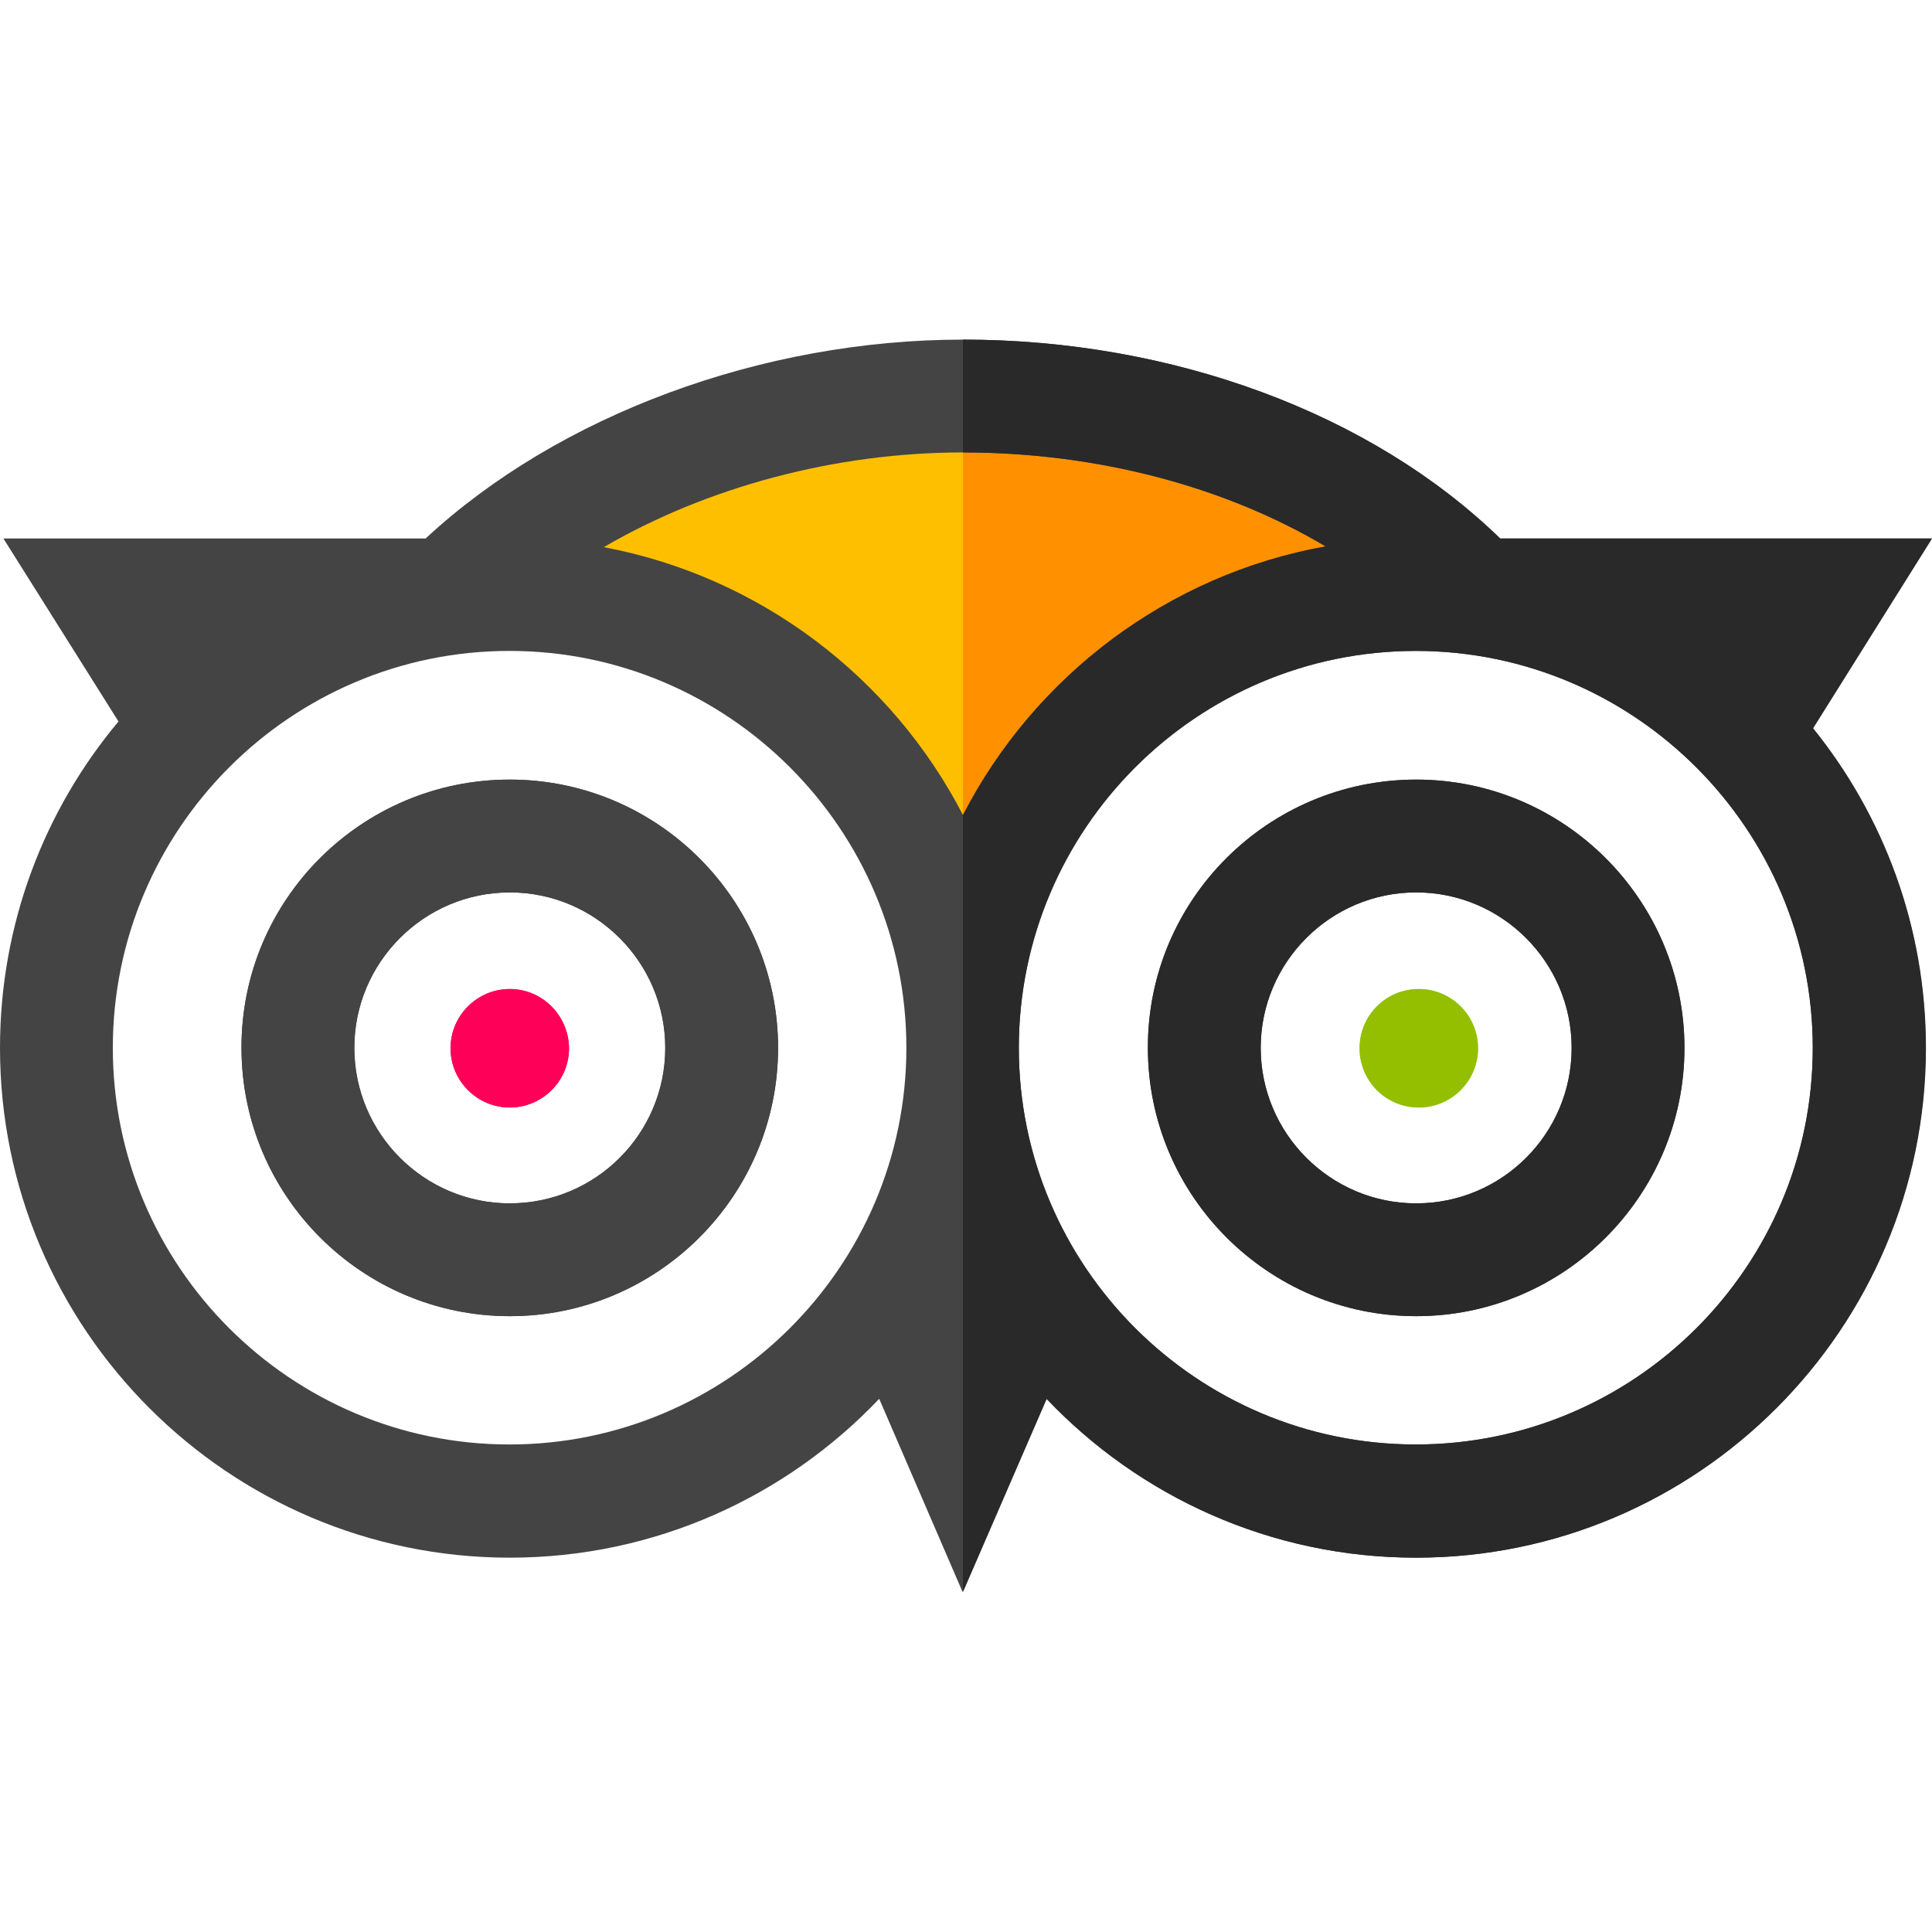 <?xml version="1.0" encoding="UTF-8"?> <!-- Generator: Adobe Illustrator 26.4.1, SVG Export Plug-In . SVG Version: 6.00 Build 0) --> <svg xmlns="http://www.w3.org/2000/svg" xmlns:xlink="http://www.w3.org/1999/xlink" id="Слой_1" x="0px" y="0px" viewBox="0 0 512 512" style="enable-background:new 0 0 512 512;" xml:space="preserve"> <style type="text/css"> .st0{fill:#FDBF00;} .st1{fill:#FF9100;} .st2{fill:#444444;} .st3{fill:#9BDD39;} .st4{fill:#FF0059;} .st5{fill:#292929;} .st6{fill:#93BF00;} </style> <path class="st0" d="M353.8,140.5C326,124,291,114.9,255.2,114.9c-34.4,0-69.1,9.1-97.7,25.8l-11.6,6.7l13.2,2.5 c39.1,7.3,73.4,32.9,91.7,68.4l4.4,8.6l4.4-8.6c18.5-35.8,53.1-61.5,92.6-68.6l13.1-2.4L353.8,140.5z"></path> <path class="st1" d="M353.8,140.5C326,124,291,114.9,255.2,114.9v112l4.4-8.6c18.5-35.8,53.1-61.5,92.6-68.6l13.1-2.4L353.8,140.5z"></path> <path class="st2" d="M512,142.7L480.4,193c18.7,23.2,29.9,52.6,29.9,84.7c0,74.5-60.6,135.1-135.1,135.1 c-38.5,0-73.3-16.2-97.9-42.1l-22.2,51.2L233,370.7c-24.6,25.9-59.4,42.1-97.9,42.1C60.6,412.8,0,352.2,0,277.7 c0-32.9,11.8-63.1,31.4-86.5L0.9,142.7h111.9C147.9,110.1,201.8,90,255.2,90c55.7,0,108.3,19.6,142.4,52.7H512z M480.4,277.7 c0-58-47.2-105.2-105.2-105.2s-105.2,47.2-105.2,105.2c0,58,47.2,105.1,105.2,105.1S480.4,335.7,480.4,277.7z M351.3,144.8 c-26.8-15.9-60.6-24.9-96.1-24.9c-33.9,0-67.9,9.2-95.2,25.1c41.5,7.8,76.4,34.6,95.2,71C274.1,179.3,309.3,152.4,351.3,144.8z M240.2,277.7c0-58-47.2-105.2-105.2-105.2S29.9,219.8,29.9,277.7c0,58,47.2,105.1,105.1,105.1S240.2,335.7,240.2,277.7z"></path> <path class="st2" d="M375.3,206.6c39.2,0,71.1,31.9,71.1,71.1c0,39.2-31.9,71.1-71.1,71.1s-71.1-31.9-71.1-71.1 C304.1,238.5,336,206.6,375.3,206.6z M416.5,277.7c0-22.7-18.5-41.2-41.2-41.2c-22.7,0-41.2,18.5-41.2,41.2 c0,22.7,18.5,41.2,41.2,41.2C398,318.9,416.5,300.5,416.5,277.7z"></path> <path class="st3" d="M376,262.1c8.6,0,15.7,7,15.7,15.7c0,8.6-7,15.7-15.7,15.7s-15.7-7-15.7-15.7 C360.3,269.1,367.3,262.1,376,262.1z"></path> <path class="st2" d="M135.1,206.6c39.2,0,71.1,31.9,71.1,71.1c0,39.2-31.9,71.1-71.1,71.1s-71.1-31.9-71.1-71.1 C63.9,238.5,95.8,206.6,135.1,206.6z M176.3,277.7c0-22.7-18.5-41.2-41.2-41.2c-22.7,0-41.2,18.5-41.2,41.2 c0,22.7,18.5,41.2,41.2,41.2C157.8,318.9,176.3,300.5,176.3,277.7z"></path> <path class="st4" d="M135.1,262.1c-8.6,0-15.7,7-15.7,15.7c0,8.6,7,15.7,15.7,15.7c8.6,0,15.7-7,15.7-15.7 C150.7,269.1,143.7,262.1,135.1,262.1z"></path> <path class="st5" d="M375.3,206.6c39.2,0,71.1,31.9,71.1,71.1c0,39.2-31.9,71.1-71.1,71.1s-71.1-31.9-71.1-71.1 C304.1,238.5,336,206.6,375.3,206.6z M416.5,277.7c0-22.7-18.5-41.2-41.2-41.2c-22.7,0-41.2,18.5-41.2,41.2 c0,22.7,18.5,41.2,41.2,41.2C398,318.9,416.5,300.5,416.5,277.7z"></path> <path class="st6" d="M376,262.1c8.6,0,15.7,7,15.7,15.7c0,8.6-7,15.7-15.7,15.7s-15.7-7-15.7-15.7 C360.3,269.1,367.3,262.1,376,262.1z"></path> <path class="st2" d="M135.1,206.6c39.2,0,71.1,31.9,71.1,71.1c0,39.2-31.9,71.1-71.1,71.1s-71.1-31.9-71.1-71.1 C63.9,238.5,95.8,206.6,135.1,206.6z M176.3,277.7c0-22.7-18.5-41.2-41.2-41.2c-22.7,0-41.2,18.5-41.2,41.2 c0,22.7,18.5,41.2,41.2,41.2C157.8,318.9,176.3,300.5,176.3,277.7z"></path> <path class="st4" d="M135.1,262.1c-8.6,0-15.7,7-15.7,15.7c0,8.6,7,15.7,15.7,15.7c8.6,0,15.7-7,15.7-15.7 C150.7,269.1,143.7,262.1,135.1,262.1z"></path> <path class="st5" d="M512,142.7H397.5C363.5,109.6,310.8,90,255.2,90v29.9c35.5,0,69.4,9,96.1,24.9c-41.9,7.5-77.2,34.5-96.1,71.2 v205.9l22.2-51.2c24.6,25.9,59.4,42.1,97.9,42.1c74.5,0,135.1-60.6,135.1-135.1c0-32.1-11.2-61.5-29.9-84.7L512,142.7z M480.4,277.7 c0,58-47.2,105.1-105.2,105.1s-105.2-47.2-105.2-105.1c0-58,47.2-105.2,105.2-105.2S480.4,219.8,480.4,277.7z"></path> </svg> 